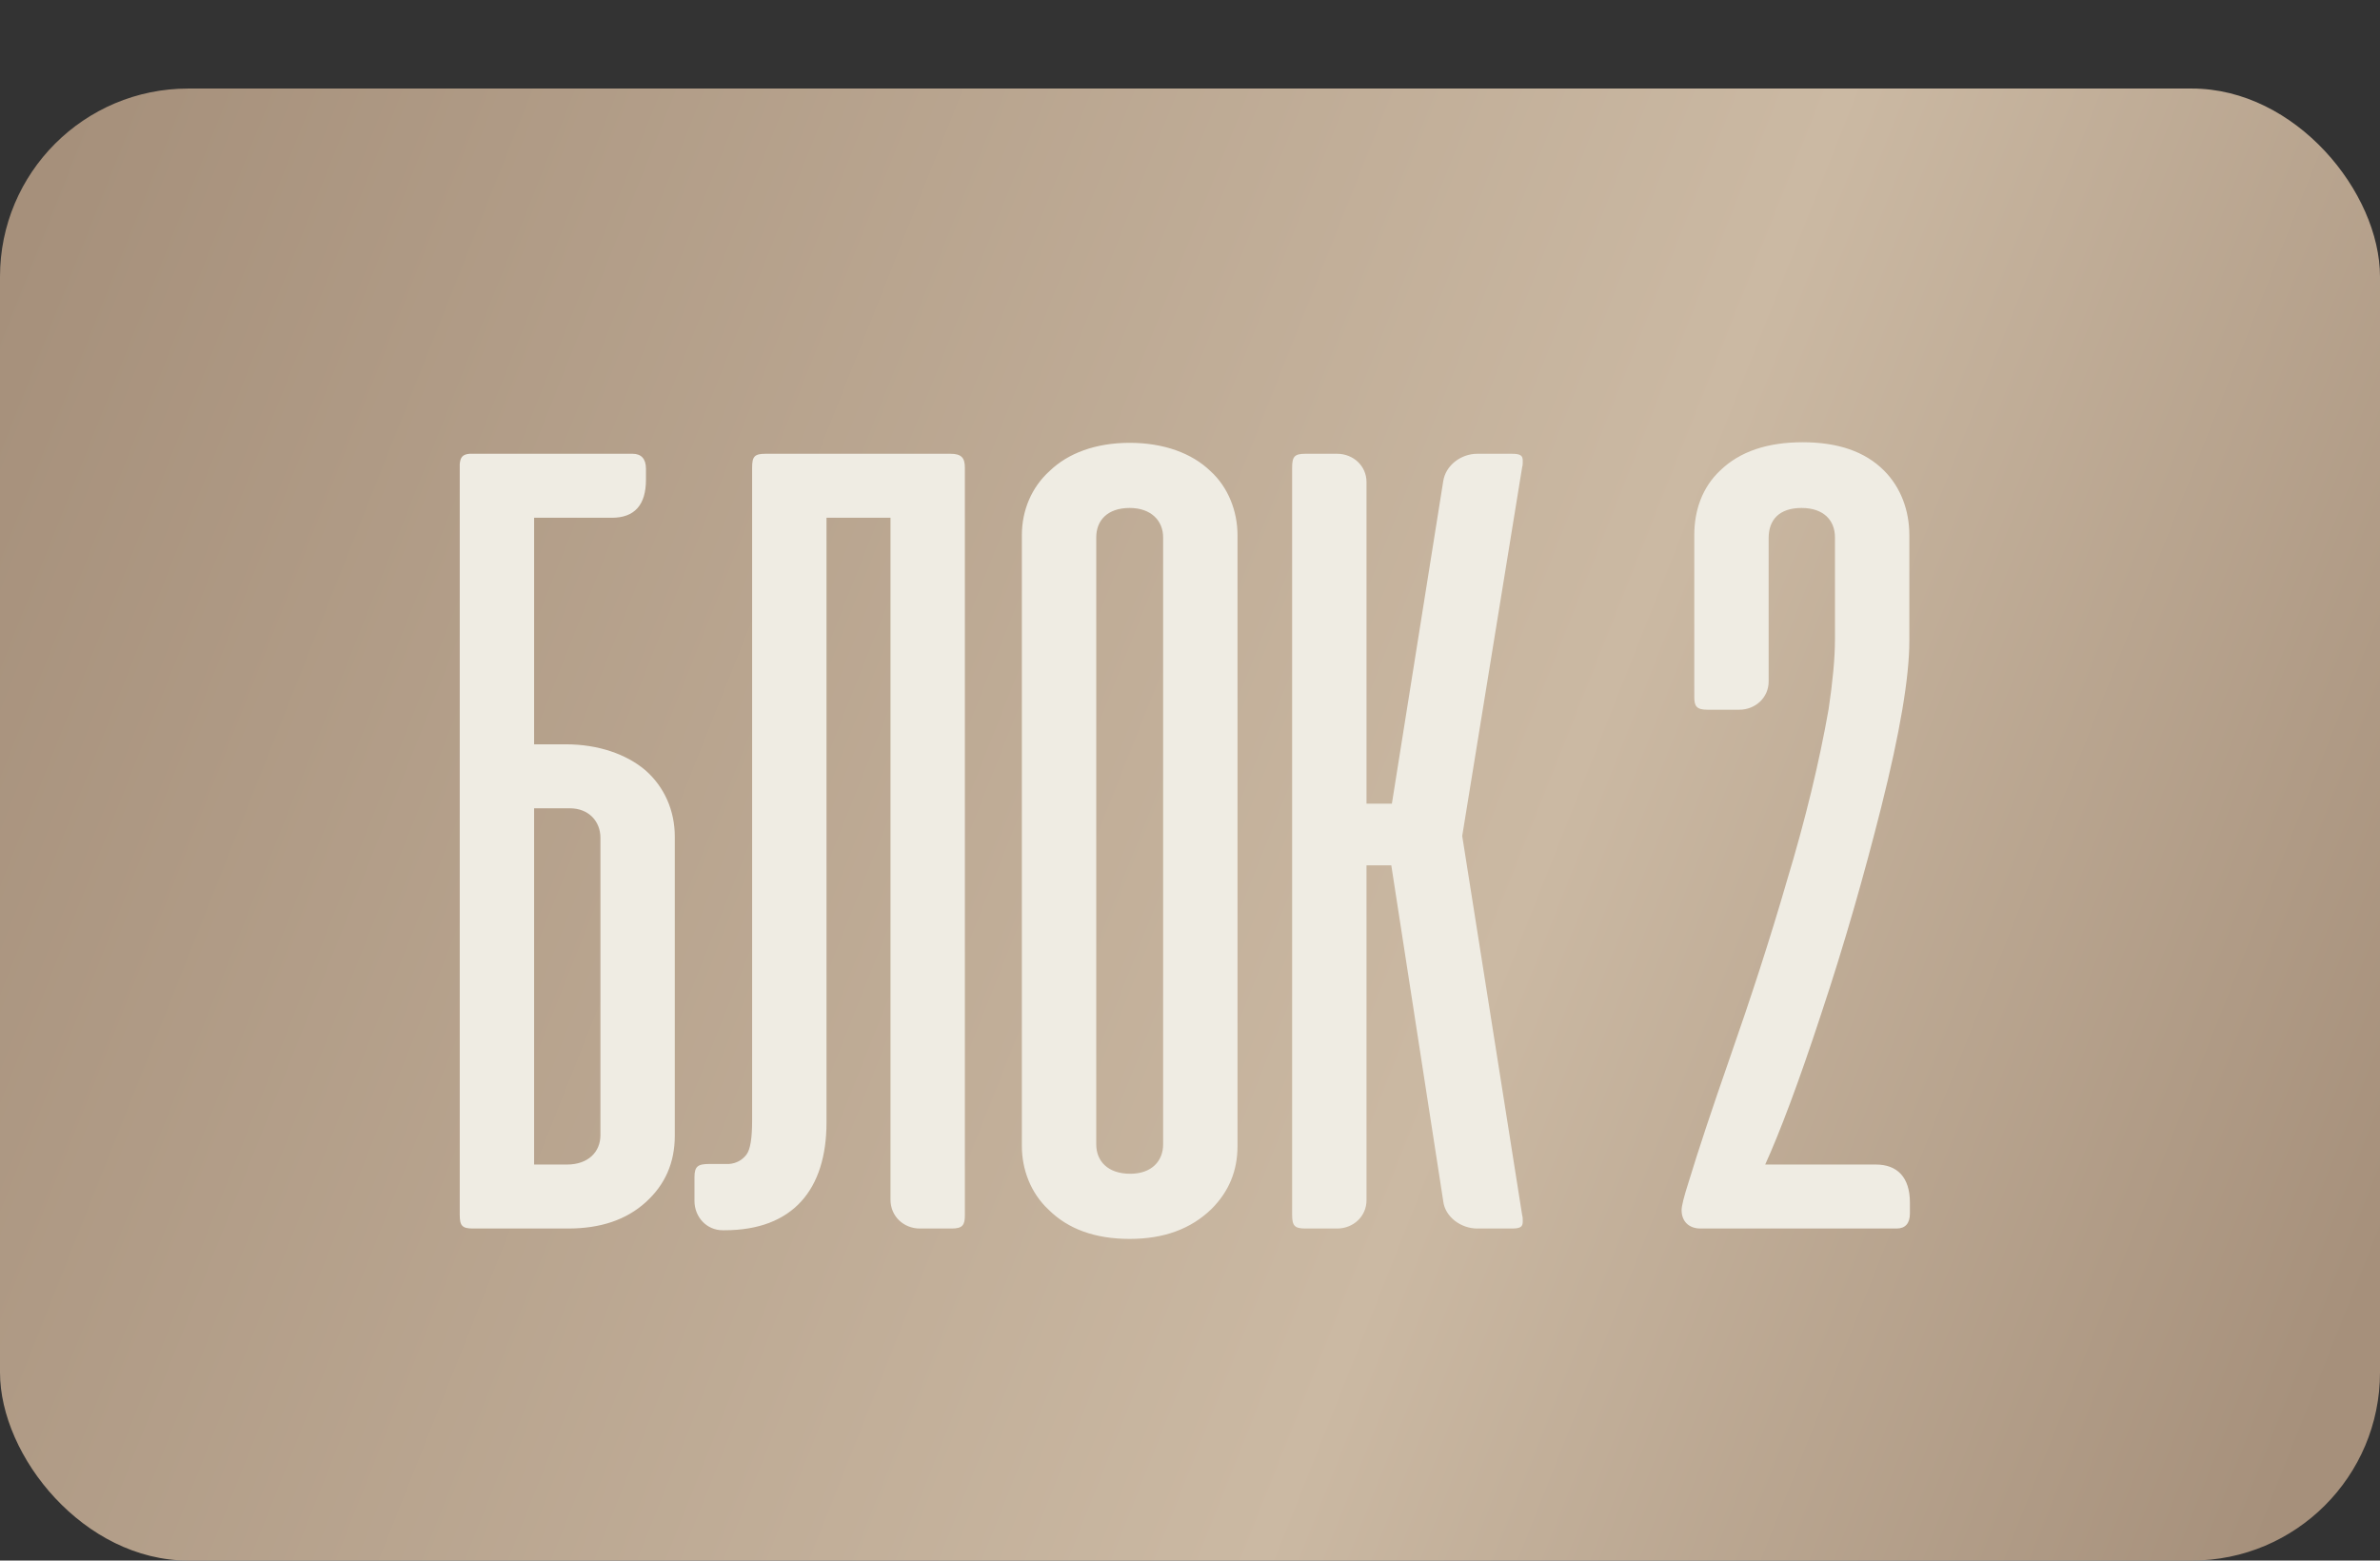 <?xml version="1.0" encoding="UTF-8"?> <svg xmlns="http://www.w3.org/2000/svg" width="215" height="141" viewBox="0 0 215 141" fill="none"><rect x="0" y="0" width="215" height="141" fill="#333333" stroke="none"/><rect y="8" width="215" height="133" rx="17" fill="url(#paint0_linear_1789_32)"></rect><path d="M48.25 46.781V67.25H51.115C54.031 67.25 56.583 68.135 58.302 69.594C60.021 71.104 60.958 73.24 60.958 75.583V102.615C60.958 105.062 60.073 107.042 58.354 108.604C56.583 110.219 54.24 111 51.323 111H42.729C41.74 111 41.531 110.74 41.531 109.75V41.938C41.583 41.312 41.792 41.052 42.417 41H45.594H57.156C57.938 41 58.354 41.469 58.354 42.354V43.344C58.354 45.635 57.312 46.781 55.281 46.781H48.25ZM51.479 73.031H48.25V105.219H51.219C53.146 105.219 54.24 104.073 54.24 102.562V75.688C54.24 74.229 53.198 73.031 51.479 73.031ZM67.944 101.208V42.25C67.944 41.26 68.152 41 69.142 41H85.861C86.85 41 87.163 41.365 87.163 42.25V109.802C87.163 110.687 86.954 111 85.965 111H83.1C81.642 111 80.444 109.906 80.444 108.396V46.781H74.663V101.417C74.663 107.458 71.642 111.156 65.444 111.156H65.288C63.829 111.156 62.736 109.958 62.736 108.5V106.365C62.736 105.375 63.048 105.167 64.09 105.167H65.861C66.538 105.115 67.059 104.802 67.423 104.333C67.788 103.865 67.944 102.823 67.944 101.208ZM92.312 103.552V48.344C92.312 46.104 93.198 44.021 94.812 42.562C96.479 40.948 98.979 40.01 102.052 40.01C105.125 40.01 107.677 40.948 109.344 42.562C110.958 44.021 111.792 46.208 111.792 48.344V103.552C111.792 105.792 111.01 107.667 109.448 109.229C107.573 111.052 105.125 111.938 102.052 111.938C98.927 111.938 96.479 111.052 94.708 109.281C93.094 107.771 92.312 105.635 92.312 103.552ZM99.031 48.552V103.396C99.031 104.906 100.073 106.052 102.104 106.052C104.031 106.052 105.073 104.906 105.073 103.396V48.552C105.073 47.042 103.979 45.896 102.052 45.896C100.021 45.896 99.031 47.042 99.031 48.552ZM130.372 108.5L125.685 78.188H123.445V108.448C123.445 109.906 122.247 111 120.789 111H117.924C116.935 111 116.727 110.74 116.727 109.75V42.25C116.727 41.26 116.935 41 117.924 41H120.789C122.247 41 123.445 42.094 123.445 43.552V72.615H125.737L130.372 43.5C130.581 42.042 131.987 41 133.445 41H136.57C137.352 41 137.56 41.156 137.56 41.625C137.56 41.885 137.56 42.042 137.508 42.198L132.091 75.531L137.508 109.802C137.56 109.958 137.56 110.115 137.56 110.375C137.56 110.844 137.352 111 136.57 111H133.445C131.987 111 130.529 109.958 130.372 108.5ZM171.336 111H153.628C152.534 111 151.909 110.323 151.909 109.333C151.909 108.969 152.117 108.135 152.534 106.833C153.419 103.917 154.669 100.167 156.284 95.531C158.159 90.167 159.878 84.906 161.388 79.698C163.107 74.021 164.357 68.812 165.19 64.073C165.555 61.625 165.763 59.49 165.763 57.771V48.552C165.763 47.042 164.773 45.896 162.742 45.896C160.711 45.896 159.773 46.99 159.773 48.604V61.573C159.773 63.031 158.576 64.125 157.117 64.125H154.253C153.263 64.125 153.055 63.812 153.055 62.979V48.344C153.055 46.104 153.784 44.021 155.398 42.51C157.169 40.792 159.669 39.958 162.846 39.958C166.023 39.958 168.471 40.792 170.19 42.51C171.701 44.021 172.482 46.104 172.482 48.344V57.927C172.482 61.156 171.648 66.156 169.93 72.979C168.419 78.969 166.648 85.219 164.513 91.625C162.482 97.823 160.763 102.354 159.461 105.219H169.461C171.388 105.219 172.534 106.365 172.534 108.656V109.646C172.534 110.531 172.117 111 171.336 111Z" fill="#EFECE3"></path><defs><linearGradient id="paint0_linear_1789_32" x1="-9.74036e-07" y1="26.247" x2="215.649" y2="111.89" gradientUnits="userSpaceOnUse"><stop stop-color="#A6907B"></stop><stop offset="0.639" stop-color="#CBB9A3"></stop><stop offset="1" stop-color="#A6907B"></stop></linearGradient></defs></svg> 